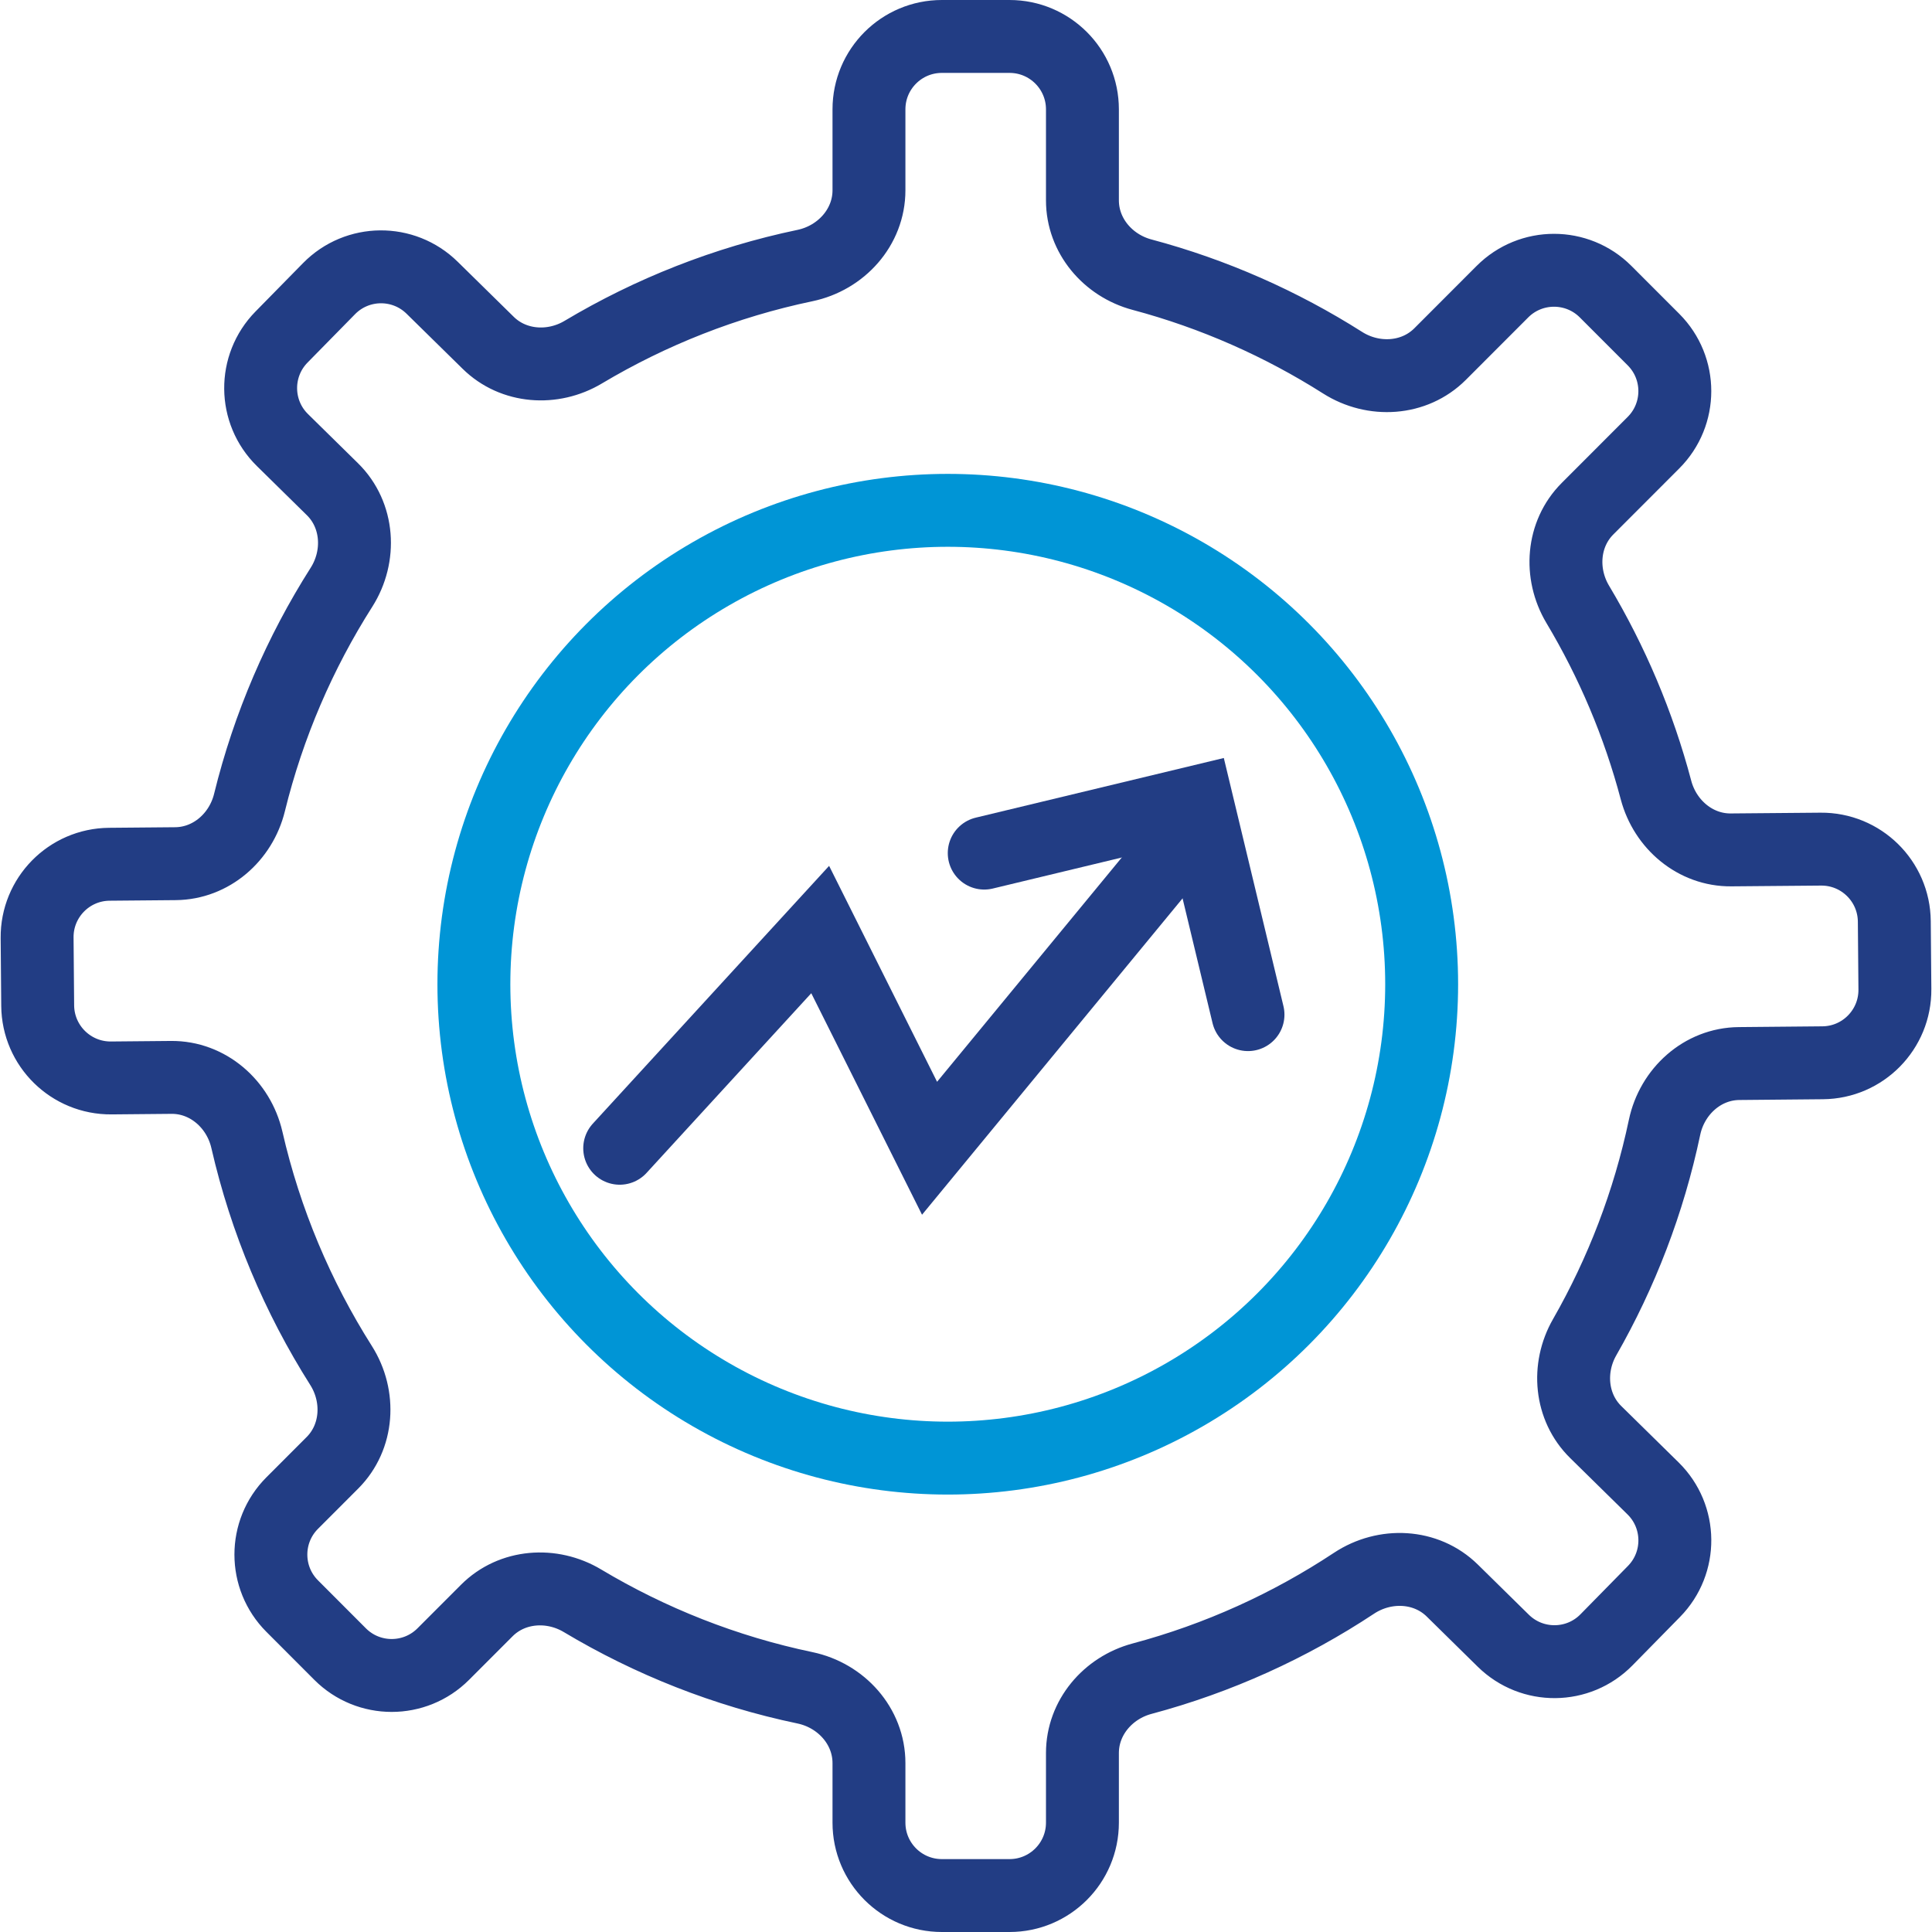 <svg width="53" height="53" viewBox="0 0 53 53" fill="none" xmlns="http://www.w3.org/2000/svg">
<path fill-rule="evenodd" clip-rule="evenodd" d="M23.838 3C23.838 1.895 24.733 1 25.838 1H27.694C28.799 1 29.694 1.895 29.694 3V5.496C29.694 6.466 30.392 7.285 31.329 7.535C33.3 8.061 35.15 8.883 36.83 9.949C37.677 10.487 38.797 10.422 39.506 9.713L41.216 8.001C41.997 7.219 43.265 7.219 44.046 8.001L45.36 9.316C46.14 10.097 46.14 11.362 45.36 12.143L43.55 13.955C42.857 14.649 42.779 15.736 43.281 16.578C44.22 18.149 44.949 19.861 45.429 21.675C45.68 22.62 46.51 23.324 47.488 23.315L49.948 23.294C51.053 23.284 51.956 24.171 51.966 25.276L51.982 27.138C51.992 28.242 51.105 29.146 50 29.155L47.708 29.176C46.702 29.184 45.87 29.942 45.663 30.926C45.23 32.98 44.482 34.917 43.471 36.684C42.988 37.527 43.081 38.603 43.774 39.284L45.348 40.831C46.135 41.605 46.146 42.871 45.373 43.658L44.07 44.985C43.296 45.774 42.029 45.785 41.24 45.01L39.841 43.634C39.12 42.924 37.988 42.875 37.144 43.433C35.382 44.599 33.423 45.492 31.329 46.051C30.392 46.302 29.694 47.121 29.694 48.09V50C29.694 51.105 28.799 52 27.694 52H25.838C24.733 52 23.838 51.105 23.838 50V48.367C23.838 47.352 23.075 46.509 22.082 46.301C19.894 45.843 17.838 45.025 15.978 43.913C15.136 43.409 14.046 43.487 13.353 44.182L12.16 45.376C11.379 46.158 10.111 46.158 9.33 45.376L8.016 44.06C7.236 43.279 7.236 42.014 8.016 41.233L9.119 40.129C9.827 39.421 9.892 38.303 9.355 37.457C8.168 35.583 7.284 33.498 6.773 31.27C6.548 30.29 5.703 29.547 4.697 29.556L3.052 29.571C1.947 29.58 1.044 28.693 1.034 27.588L1.018 25.726C1.008 24.622 1.895 23.718 3 23.709L4.815 23.693C5.793 23.684 6.611 22.966 6.844 22.016C7.366 19.893 8.227 17.904 9.367 16.111C9.909 15.258 9.84 14.129 9.12 13.421L7.748 12.072C6.961 11.299 6.95 10.033 7.723 9.246L9.026 7.919C9.8 7.13 11.067 7.119 11.855 7.894L13.391 9.403C14.084 10.086 15.163 10.16 15.999 9.661C17.853 8.555 19.902 7.741 22.082 7.285C23.075 7.077 23.838 6.234 23.838 5.22V3Z" stroke="#223D84" stroke-width="2"/>
<circle cx="26" cy="27" r="13" stroke="#0095D6" stroke-width="2"/>
<path d="M17 31.5L22.5 25.5L25.5 31.5L32.5 23" stroke="#223D84" stroke-width="2" stroke-linecap="round"/>
<path d="M27 23.403L32.834 22L34.236 27.834" stroke="#223D84" stroke-width="2" stroke-linecap="round"/>
</svg>
